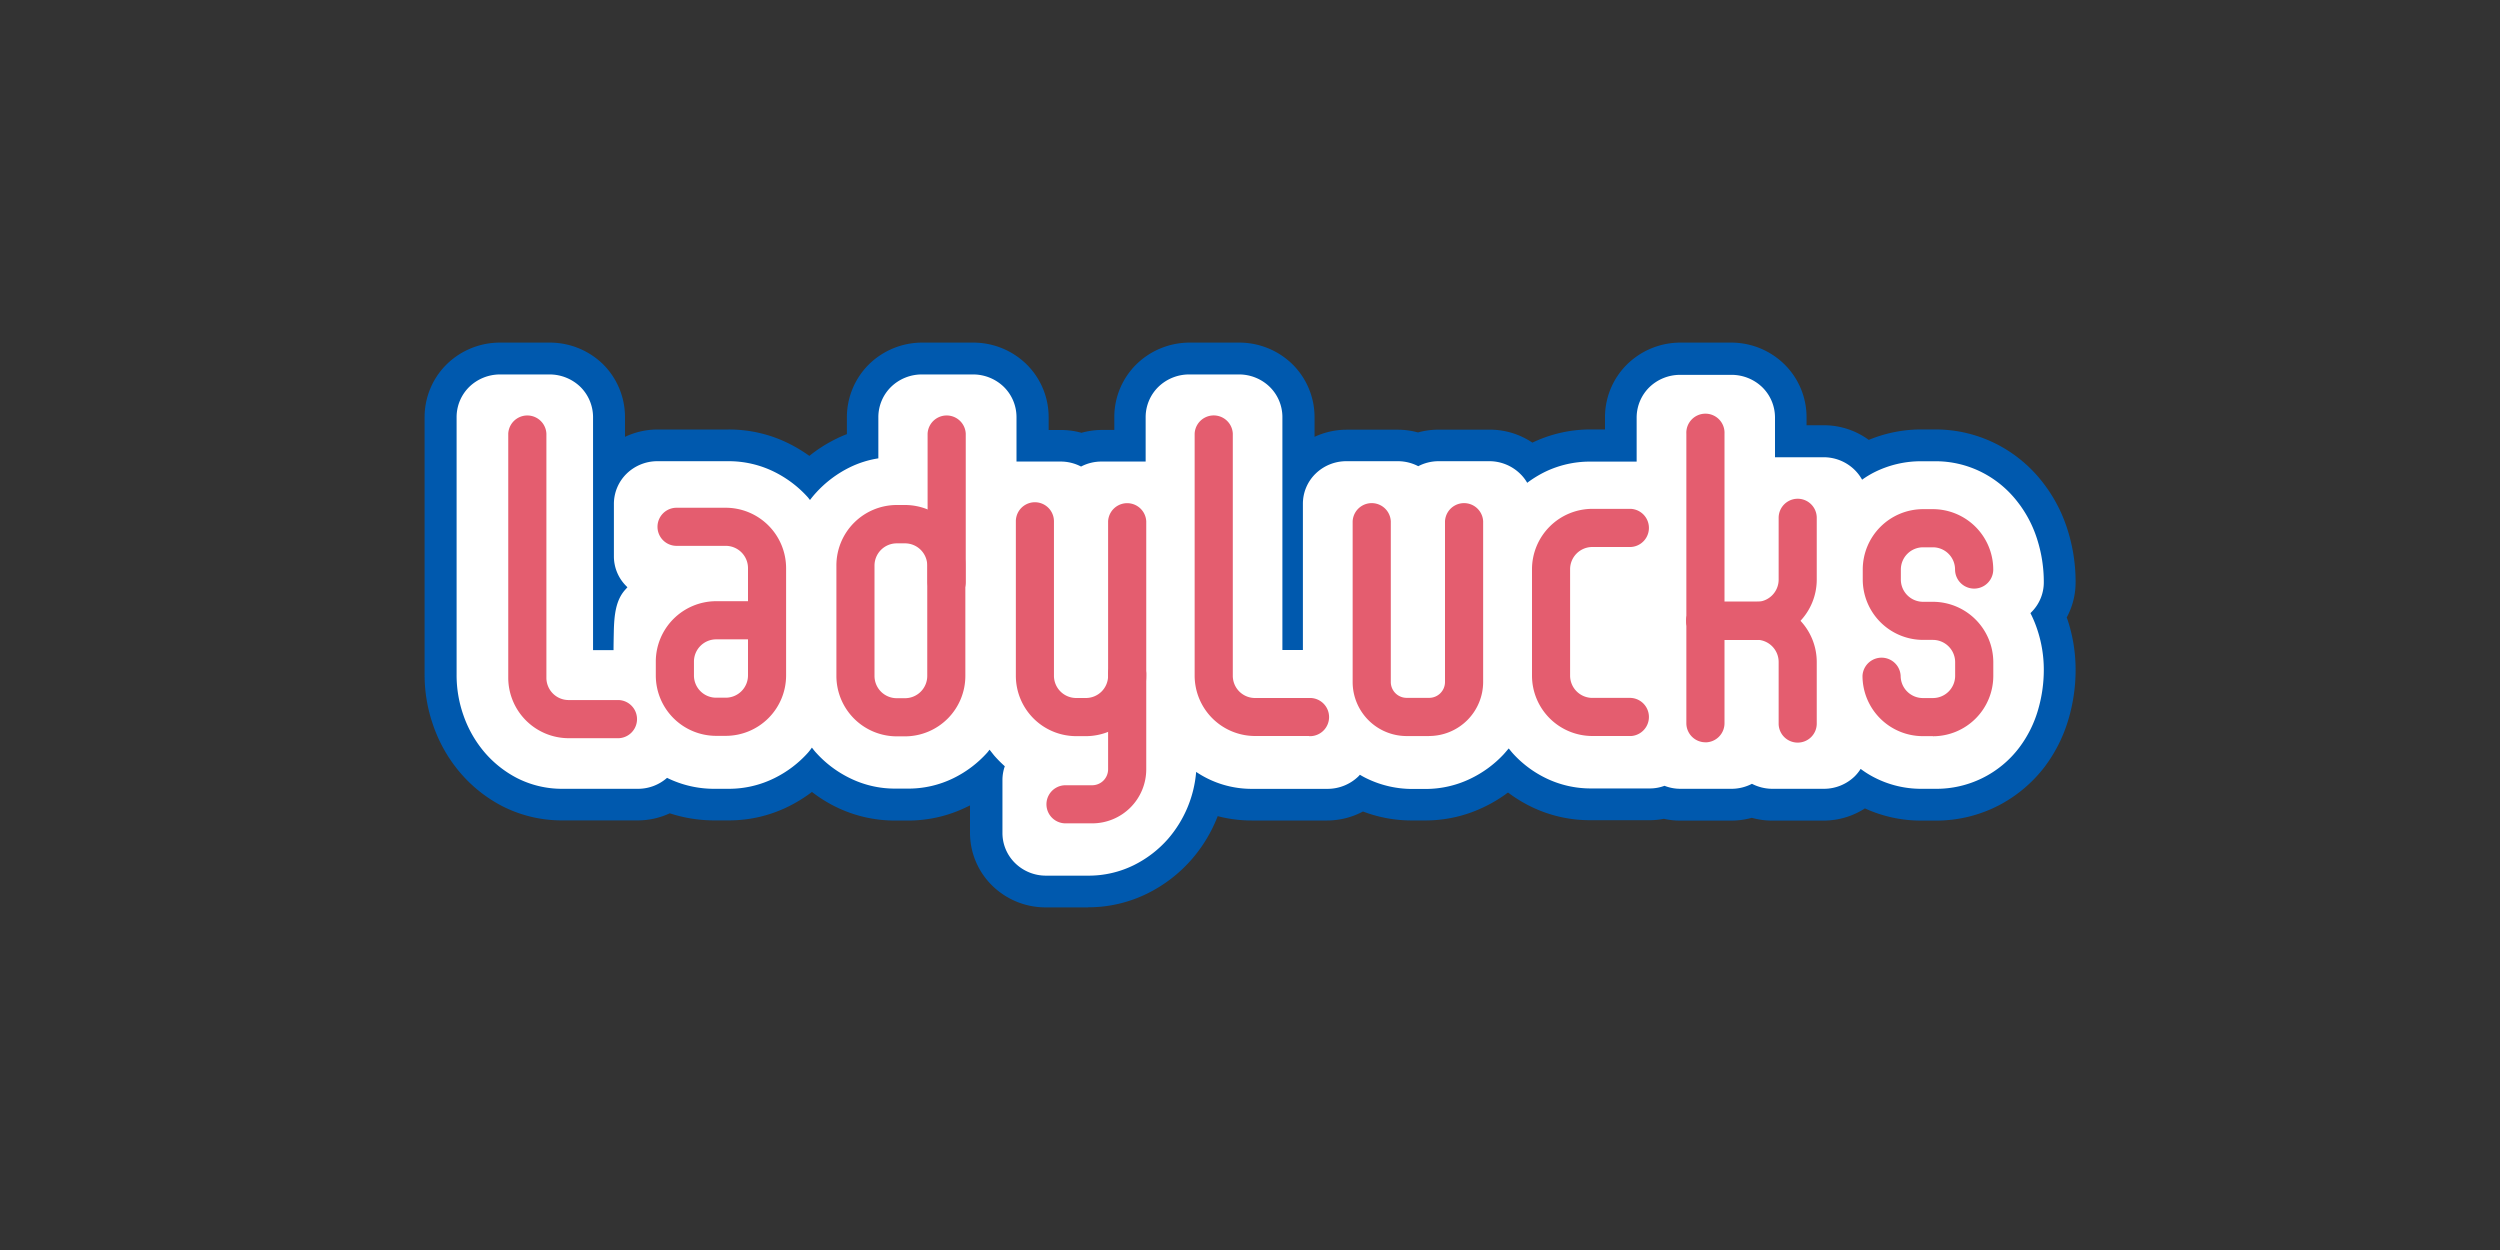 <svg id="Layer_1" data-name="Layer 1" xmlns="http://www.w3.org/2000/svg" viewBox="0 0 500 250"><rect x="0" y="0" width="500" height="250" fill="#333333" stroke="none"/><defs><style>.cls-1{fill:#0059ae;}.cls-2{fill:#fff;}.cls-3{fill:#e45d6f;}</style></defs><title>796_500x250_dark</title><path class="cls-1" d="M217.63,181.48h-8.55a15.27,15.27,0,0,1-10.59-4.31A14.81,14.81,0,0,1,194,166.64v-5.56c-.22.11-.45.23-.68.33a26.61,26.61,0,0,1-11.73,2.7H179a26.78,26.78,0,0,1-11.8-2.72,28,28,0,0,1-4.81-3,29.56,29.56,0,0,1-4.7,2.91,26.81,26.81,0,0,1-11.9,2.78H143a28.73,28.73,0,0,1-9.05-1.42,15.15,15.15,0,0,1-6.41,1.42H112.46a26.18,26.18,0,0,1-12.12-2.91,28,28,0,0,1-8.61-7,29.2,29.2,0,0,1-5.08-9.08,30.42,30.42,0,0,1-1.73-10.24V83.37a14.83,14.83,0,0,1,4.46-10.55A15.23,15.23,0,0,1,100,68.52h10a15.25,15.25,0,0,1,10.58,4.3A14.92,14.92,0,0,1,125,83.37v4a15.3,15.3,0,0,1,6.5-1.47h14.22a26.85,26.85,0,0,1,12,2.78,29.48,29.48,0,0,1,4.15,2.5,28.44,28.44,0,0,1,5.38-3.42,22.16,22.16,0,0,1,2.13-.93V83.37a14.88,14.88,0,0,1,4.45-10.54,15.23,15.23,0,0,1,10.6-4.31h10.27a15.24,15.24,0,0,1,10.58,4.31,14.86,14.86,0,0,1,4.45,10.54V86h2.5a15.07,15.07,0,0,1,4.06.56,15.21,15.21,0,0,1,4.07-.57h2.5V83.37a14.84,14.84,0,0,1,4.45-10.54,15.25,15.25,0,0,1,10.58-4.31h10a15.23,15.23,0,0,1,10.57,4.3,14.88,14.88,0,0,1,4.45,10.55v4a15.24,15.24,0,0,1,6.42-1.43H279.6a15.45,15.45,0,0,1,4,.55,15.49,15.49,0,0,1,4.07-.56H298a15.27,15.27,0,0,1,8.48,2.6A26.81,26.81,0,0,1,318,85.89h3V83.37a14.85,14.85,0,0,1,4.46-10.54A15.25,15.25,0,0,1,336,68.52h10.27a15.21,15.21,0,0,1,10.57,4.3,14.85,14.85,0,0,1,4.47,10.55v1.68h3.44a15.19,15.19,0,0,1,9,2.93,27.39,27.39,0,0,1,10.55-2.09H387a26.93,26.93,0,0,1,12.28,2.91,27.42,27.42,0,0,1,9,7.34,29.94,29.94,0,0,1,5.2,9.71,34.5,34.5,0,0,1,1.64,10.63,14.75,14.75,0,0,1-1.77,7c0,.09.06.19.1.28a31.76,31.76,0,0,1,1.67,10.18,34.69,34.69,0,0,1-1.37,9.72,29.72,29.72,0,0,1-4.79,9.66,27.67,27.67,0,0,1-9,7.65,27.28,27.28,0,0,1-13,3.15h-2.67a26.89,26.89,0,0,1-11.3-2.44,15.3,15.3,0,0,1-8.24,2.44H354.42a15.12,15.12,0,0,1-4.06-.56,15.19,15.19,0,0,1-4.07.56H336a14.6,14.6,0,0,1-3.23-.36,14.67,14.67,0,0,1-2.89.28H318.05a26.76,26.76,0,0,1-11.65-2.62,28.09,28.09,0,0,1-4.8-2.92,28.07,28.07,0,0,1-5,3,26.8,26.8,0,0,1-11.53,2.59h-2.73a27.26,27.26,0,0,1-9.74-1.79,15.34,15.34,0,0,1-7.14,1.8H250.33a26.83,26.83,0,0,1-6.79-.87,29.12,29.12,0,0,1-5.29,8.74,28.48,28.48,0,0,1-8.74,6.71,26.64,26.64,0,0,1-11.88,2.78"/><path class="cls-2" d="M203.3,92.31V83.37a8.48,8.48,0,0,0-2.54-6,8.83,8.83,0,0,0-6.13-2.48H184.35a8.82,8.82,0,0,0-6.13,2.48,8.49,8.49,0,0,0-2.55,6v8.3a20,20,0,0,0-5.7,1.79,22.61,22.61,0,0,0-6.75,5.07A19.17,19.17,0,0,0,162,100c-.15-.17-.28-.36-.42-.53a22.44,22.44,0,0,0-6.76-5.12,20.53,20.53,0,0,0-9.14-2.11H131.46a8.81,8.81,0,0,0-6.13,2.49,8.46,8.46,0,0,0-2.55,6v10.56a8.38,8.38,0,0,0,2.55,6,.81.81,0,0,0,.16.16l-.46.51c-1.86,2.07-2.2,5-2.27,8.48-.06,2.85-.05,3.59-.05,3.59h-4.1V83.37a8.52,8.52,0,0,0-2.54-6,8.87,8.87,0,0,0-6.14-2.48H100a8.84,8.84,0,0,0-6.14,2.48,8.48,8.48,0,0,0-2.54,6v51.54a24.14,24.14,0,0,0,1.37,8.15,23.1,23.1,0,0,0,4,7.14,21.61,21.61,0,0,0,6.63,5.37,19.78,19.78,0,0,0,9.09,2.19h15.21a8.77,8.77,0,0,0,5.79-2.19,21.28,21.28,0,0,0,9.66,2.19h2.72a20.51,20.51,0,0,0,9.07-2.12,22.15,22.15,0,0,0,6.75-5.12,12,12,0,0,0,.77-1c.29.37.56.73.88,1.07a22.13,22.13,0,0,0,6.76,5.06,20.3,20.3,0,0,0,8.92,2.07h2.72a20.42,20.42,0,0,0,9-2.07,22.19,22.19,0,0,0,6.79-5.13c.16-.18.31-.39.46-.58.35.43.68.88,1.05,1.31a24.06,24.06,0,0,0,2,2,8.34,8.34,0,0,0-.47,2.7v10.7a8.42,8.42,0,0,0,2.56,6,8.78,8.78,0,0,0,6.13,2.48h8.55a20.39,20.39,0,0,0,9.06-2.11,22.28,22.28,0,0,0,6.79-5.21,23.4,23.4,0,0,0,5.65-13.43,19.83,19.83,0,0,0,11.11,3.39h15.2a8.87,8.87,0,0,0,6.14-2.49l.3-.33a15.77,15.77,0,0,0,1.57.84,20.8,20.8,0,0,0,8.87,2h2.74a20.58,20.58,0,0,0,8.82-2,22.19,22.19,0,0,0,6.77-4.95c.34-.37.64-.75,1-1.15.27.33.54.68.83,1a21.73,21.73,0,0,0,6.72,5,20.48,20.48,0,0,0,8.82,2H329.9a8.43,8.43,0,0,0,3-.53,8.7,8.7,0,0,0,3.16.6h10.27a8.9,8.9,0,0,0,4.06-1,8.93,8.93,0,0,0,4.06,1h10.36a8.84,8.84,0,0,0,6.13-2.49,8.46,8.46,0,0,0,1.19-1.49,18.76,18.76,0,0,0,2.85,1.77,20.35,20.35,0,0,0,9.31,2.21H387a20.76,20.76,0,0,0,16.87-8.27,23.26,23.26,0,0,0,3.77-7.61,28.54,28.54,0,0,0,1.12-7.95,25.29,25.29,0,0,0-1.34-8.13,22.59,22.59,0,0,0-1.33-3.17l.13-.14a8.38,8.38,0,0,0,2.54-6,28.05,28.05,0,0,0-1.34-8.68,23.6,23.6,0,0,0-4.12-7.7,21,21,0,0,0-6.92-5.65A20.5,20.5,0,0,0,387,92.25H384.3a20.79,20.79,0,0,0-9.43,2.2,19,19,0,0,0-2.45,1.49,8.72,8.72,0,0,0-1.53-2,8.83,8.83,0,0,0-6.13-2.49H355v-8a8.48,8.48,0,0,0-2.54-6,8.85,8.85,0,0,0-6.13-2.48H336a8.83,8.83,0,0,0-6.13,2.48,8.52,8.52,0,0,0-2.54,6v8.87H318a20.65,20.65,0,0,0-8.89,2,22.66,22.66,0,0,0-3.67,2.24,8.11,8.11,0,0,0-1.35-1.75A8.84,8.84,0,0,0,298,92.24H287.72a8.81,8.81,0,0,0-4.07,1,8.85,8.85,0,0,0-4.06-1H269.24a8.8,8.8,0,0,0-6.12,2.49,8.39,8.39,0,0,0-2.54,6V130h-4.1V83.37a8.46,8.46,0,0,0-2.54-6,8.8,8.8,0,0,0-6.13-2.48h-10a8.82,8.82,0,0,0-6.13,2.48,8.49,8.49,0,0,0-2.55,6v8.94h-8.85a8.79,8.79,0,0,0-4.07,1,8.81,8.81,0,0,0-4.06-1H203.3"/><path class="cls-3" d="M123.79,147.64H113.72a12.11,12.11,0,0,1-12.07-12V86.72a3.82,3.82,0,0,1,7.63,0v48.9a4.45,4.45,0,0,0,4.44,4.39h10.06a3.82,3.82,0,0,1,0,7.63Zm21.36-.47h-1.92a12.08,12.08,0,0,1-12.07-12.07v-2.78a12.09,12.09,0,0,1,12.07-12.08h6.37v-6.61a4.46,4.46,0,0,0-4.45-4.46h-9.84a3.81,3.81,0,1,1,0-7.62h9.84a12.09,12.09,0,0,1,12.07,12.08V135.1a12.08,12.08,0,0,1-12.07,12.07Zm-1.92-19.3a4.45,4.45,0,0,0-4.44,4.44v2.79a4.44,4.44,0,0,0,4.44,4.44h1.92a4.46,4.46,0,0,0,4.45-4.44v-7.23h-6.37Zm37.8,19.4h-1.68a12.09,12.09,0,0,1-12.07-12.08V113.12A12.09,12.09,0,0,1,179.35,101H181a12.09,12.09,0,0,1,12.07,12.08v22.07A12.09,12.09,0,0,1,181,147.27Zm-1.68-38.6a4.45,4.45,0,0,0-4.45,4.45v22.07a4.45,4.45,0,0,0,4.45,4.45H181a4.45,4.45,0,0,0,4.45-4.45V113.12a4.45,4.45,0,0,0-4.45-4.45Z"/><path class="cls-3" d="M189.34,120.22a3.81,3.81,0,0,1-3.82-3.81V86.72a3.82,3.82,0,0,1,7.63,0v29.69a3.82,3.82,0,0,1-3.81,3.82m197.23,27h-2a12.08,12.08,0,0,1-12.07-12.07,3.82,3.82,0,0,1,7.63,0,4.45,4.45,0,0,0,4.45,4.45h2a4.45,4.45,0,0,0,4.45-4.45v-2.73a4.46,4.46,0,0,0-4.43-4.45h-2a12.09,12.09,0,0,1-12.05-12.08v-2a12.08,12.08,0,0,1,12.07-12.07h1.95a12.09,12.09,0,0,1,12.08,12.07,3.82,3.82,0,0,1-7.64,0,4.44,4.44,0,0,0-4.44-4.44h-1.95a4.45,4.45,0,0,0-4.45,4.45v2a4.45,4.45,0,0,0,4.44,4.45h2a12.1,12.1,0,0,1,12.05,12.09v2.73a12.08,12.08,0,0,1-12.07,12.07M351.28,128h-10a3.82,3.82,0,1,1,0-7.63h10a4.45,4.45,0,0,0,4.45-4.44V103.56a3.81,3.81,0,1,1,7.62,0v12.31A12.09,12.09,0,0,1,351.28,128"/><path class="cls-3" d="M359.53,148.52a3.8,3.8,0,0,1-3.8-3.81V132.4a4.45,4.45,0,0,0-4.45-4.45h-10a3.82,3.82,0,1,1,0-7.63h10a12.09,12.09,0,0,1,12.07,12.07v12.32a3.8,3.8,0,0,1-3.81,3.81"/><path class="cls-3" d="M341.08,148.46a3.82,3.82,0,0,1-3.81-3.81V86.75a3.82,3.82,0,1,1,7.63,0v57.9a3.82,3.82,0,0,1-3.82,3.82m-14.92-1.27h-7.68a12.08,12.08,0,0,1-12.08-12.07V113.84a12.09,12.09,0,0,1,12.07-12.07h7.69a3.82,3.82,0,0,1,0,7.63h-7.69a4.45,4.45,0,0,0-4.45,4.44v21.29a4.46,4.46,0,0,0,4.45,4.45h7.69a3.82,3.82,0,0,1,0,7.63m-40.38,0h-4.44a10.81,10.81,0,0,1-10.81-10.8V104.25a3.82,3.82,0,0,1,7.63,0V136.4a3.17,3.17,0,0,0,3.18,3.17h4.44A3.17,3.17,0,0,0,289,136.4V104.25a3.82,3.82,0,0,1,7.63,0V136.4a10.82,10.82,0,0,1-10.8,10.8m-24,0H251a12.09,12.09,0,0,1-12.07-12.08V86.71a3.82,3.82,0,0,1,7.63,0v48.44A4.44,4.44,0,0,0,251,139.6h10.8a3.82,3.82,0,1,1,0,7.63m-44.63,0h-1.93a12.08,12.08,0,0,1-12.07-12.07v-30.9a3.81,3.81,0,1,1,7.62,0v30.9a4.45,4.45,0,0,0,4.45,4.44h1.93a4.44,4.44,0,0,0,4.45-4.44v-30.9a3.82,3.82,0,0,1,7.63,0v30.9a12.09,12.09,0,0,1-12.08,12.07"/><path class="cls-3" d="M218.45,164.67H213.1a3.81,3.81,0,1,1,0-7.62h5.35a3.19,3.19,0,0,0,3.17-3.18V134.66a3.82,3.82,0,0,1,7.63,0v19.21a10.81,10.81,0,0,1-10.8,10.8"/></svg>